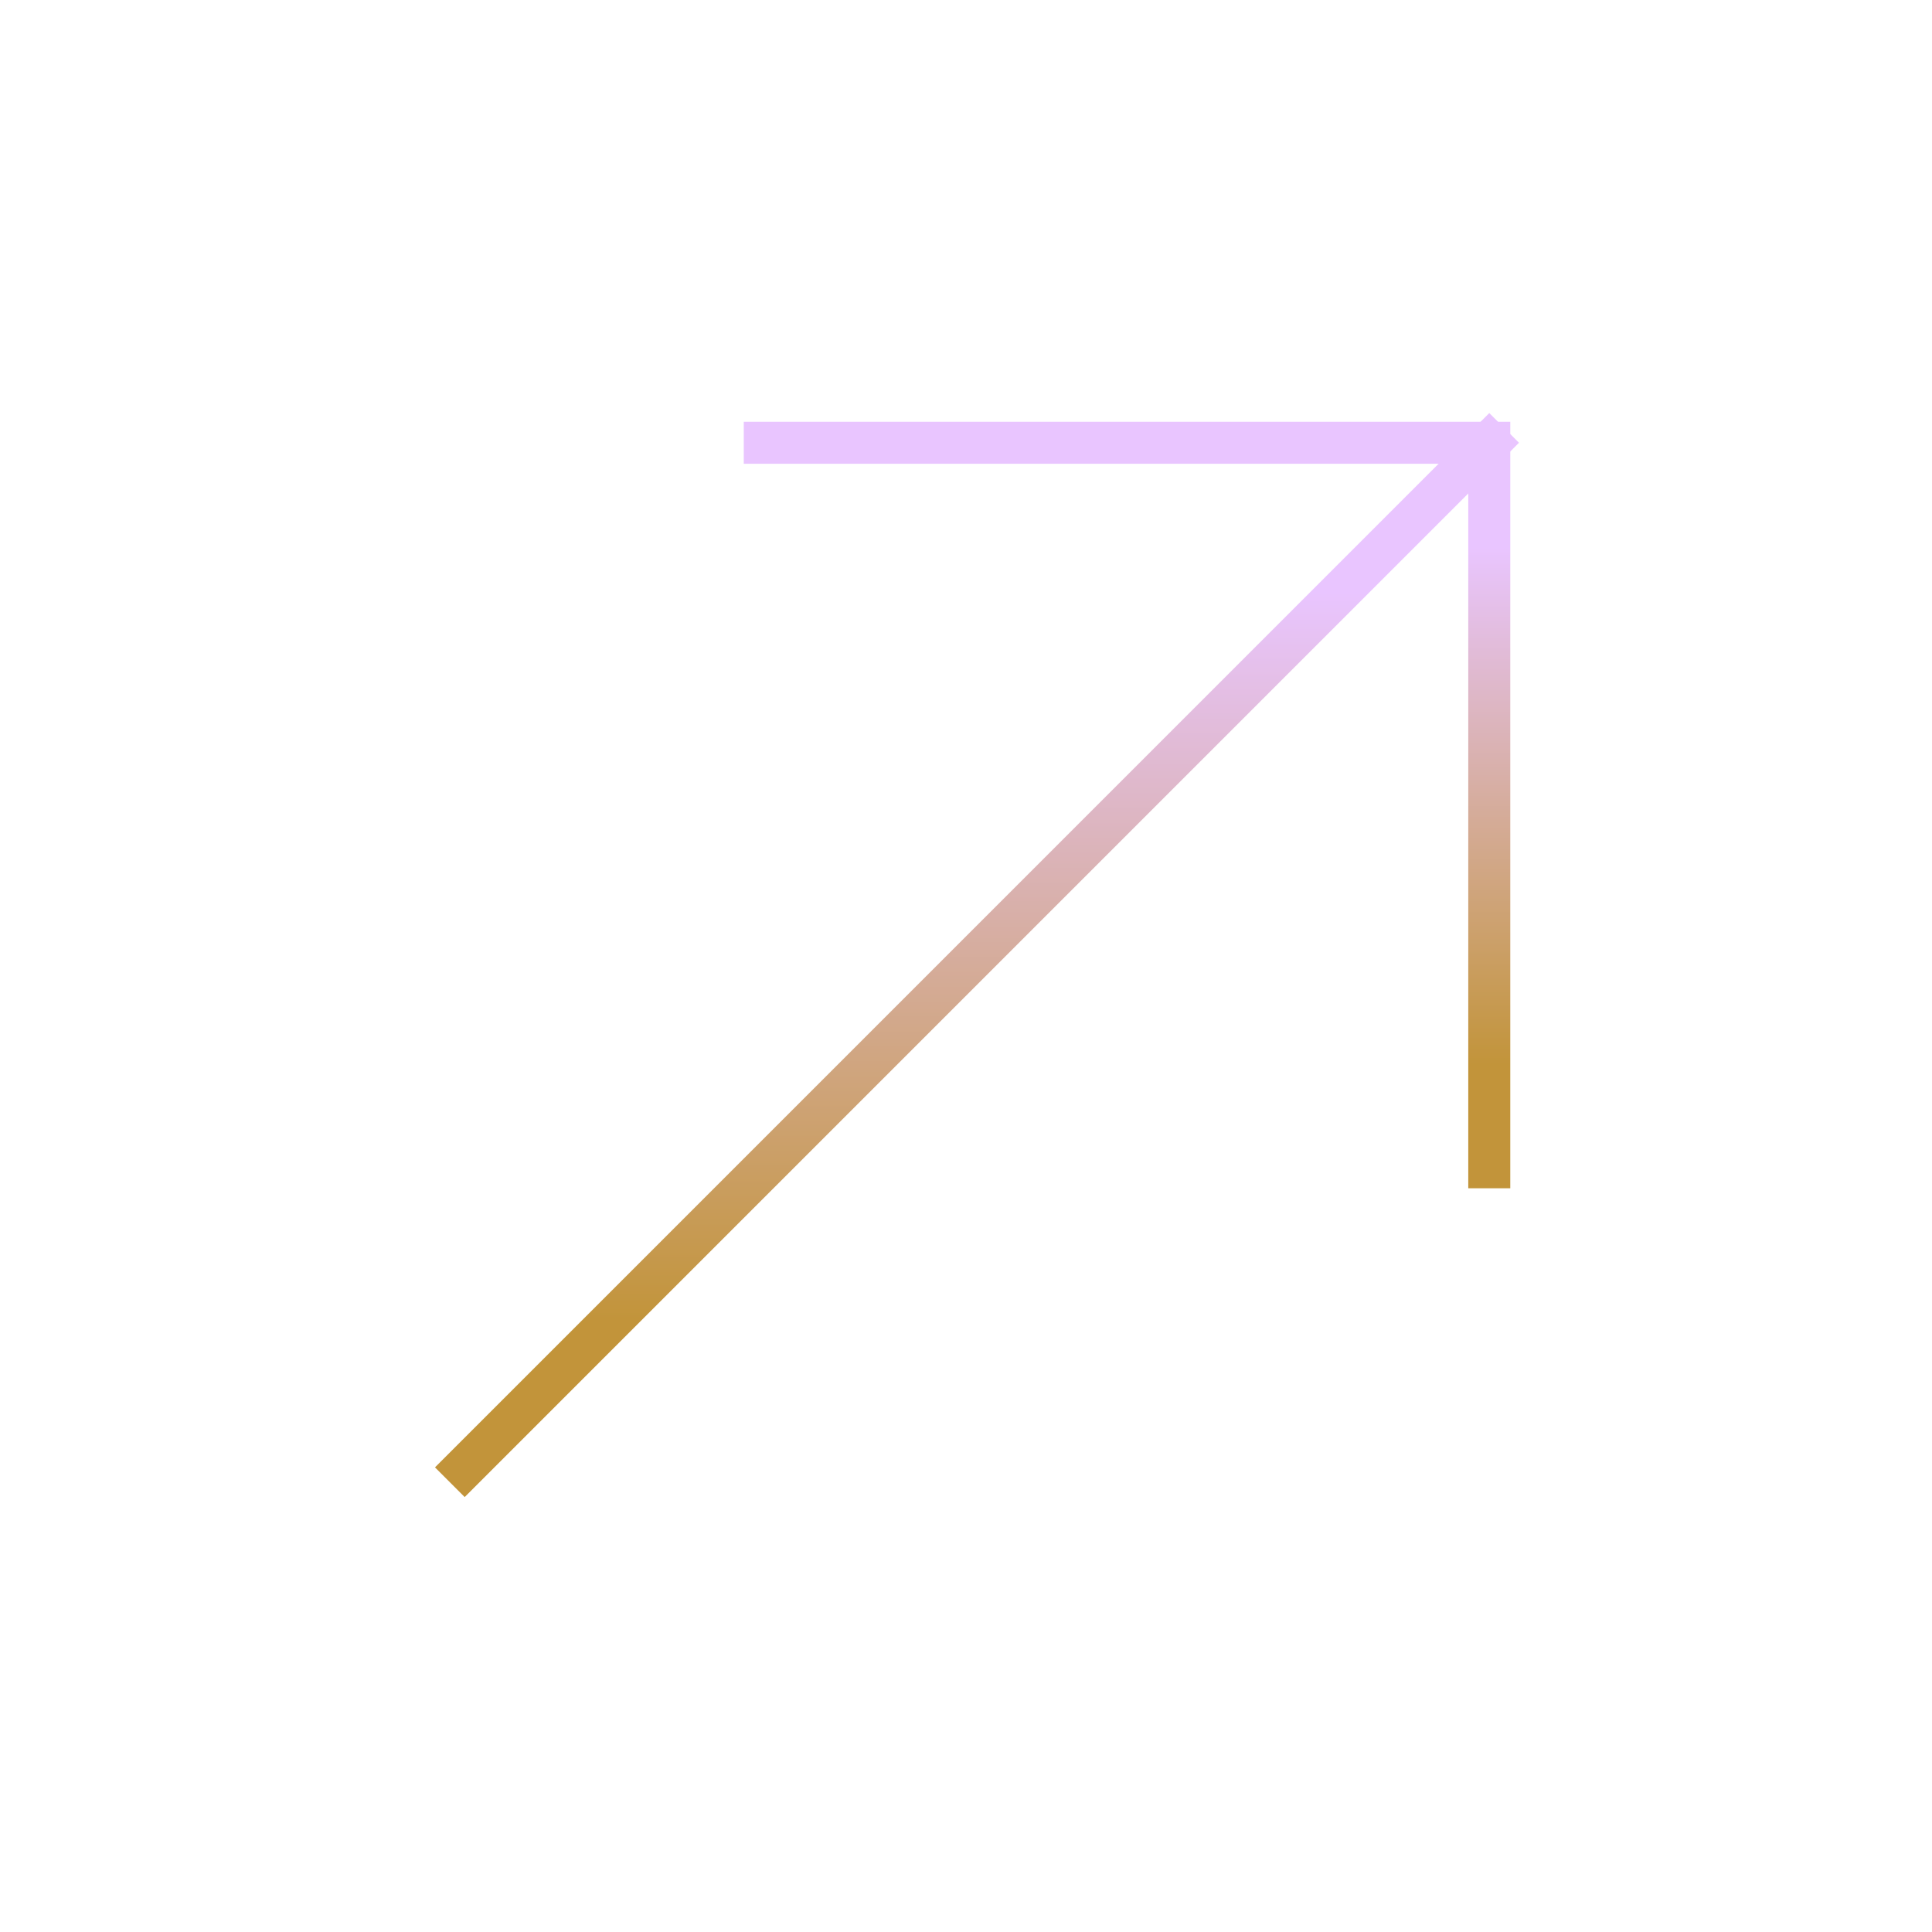 <?xml version="1.0" encoding="UTF-8"?> <svg xmlns="http://www.w3.org/2000/svg" width="116" height="116" viewBox="0 0 116 116" fill="none"> <path fill-rule="evenodd" clip-rule="evenodd" d="M44.657 25.323H90.679V71.345H88.157V27.845H44.657V25.323Z" fill="url(#paint0_linear_765_48)"></path> <path fill-rule="evenodd" clip-rule="evenodd" d="M91.202 26.584L27.9 89.886L26.117 88.103L89.419 24.801L91.202 26.584Z" fill="url(#paint1_linear_765_48)"></path> <defs> <linearGradient id="paint0_linear_765_48" x1="71.954" y1="63.916" x2="71.954" y2="32.914" gradientUnits="userSpaceOnUse"> <stop stop-color="#C2943A"></stop> <stop offset="1" stop-color="#E9C5FF"></stop> </linearGradient> <linearGradient id="paint1_linear_765_48" x1="64.721" y1="79.38" x2="64.721" y2="35.536" gradientUnits="userSpaceOnUse"> <stop stop-color="#C2943A"></stop> <stop offset="1" stop-color="#E9C5FF"></stop> </linearGradient> </defs> </svg> 